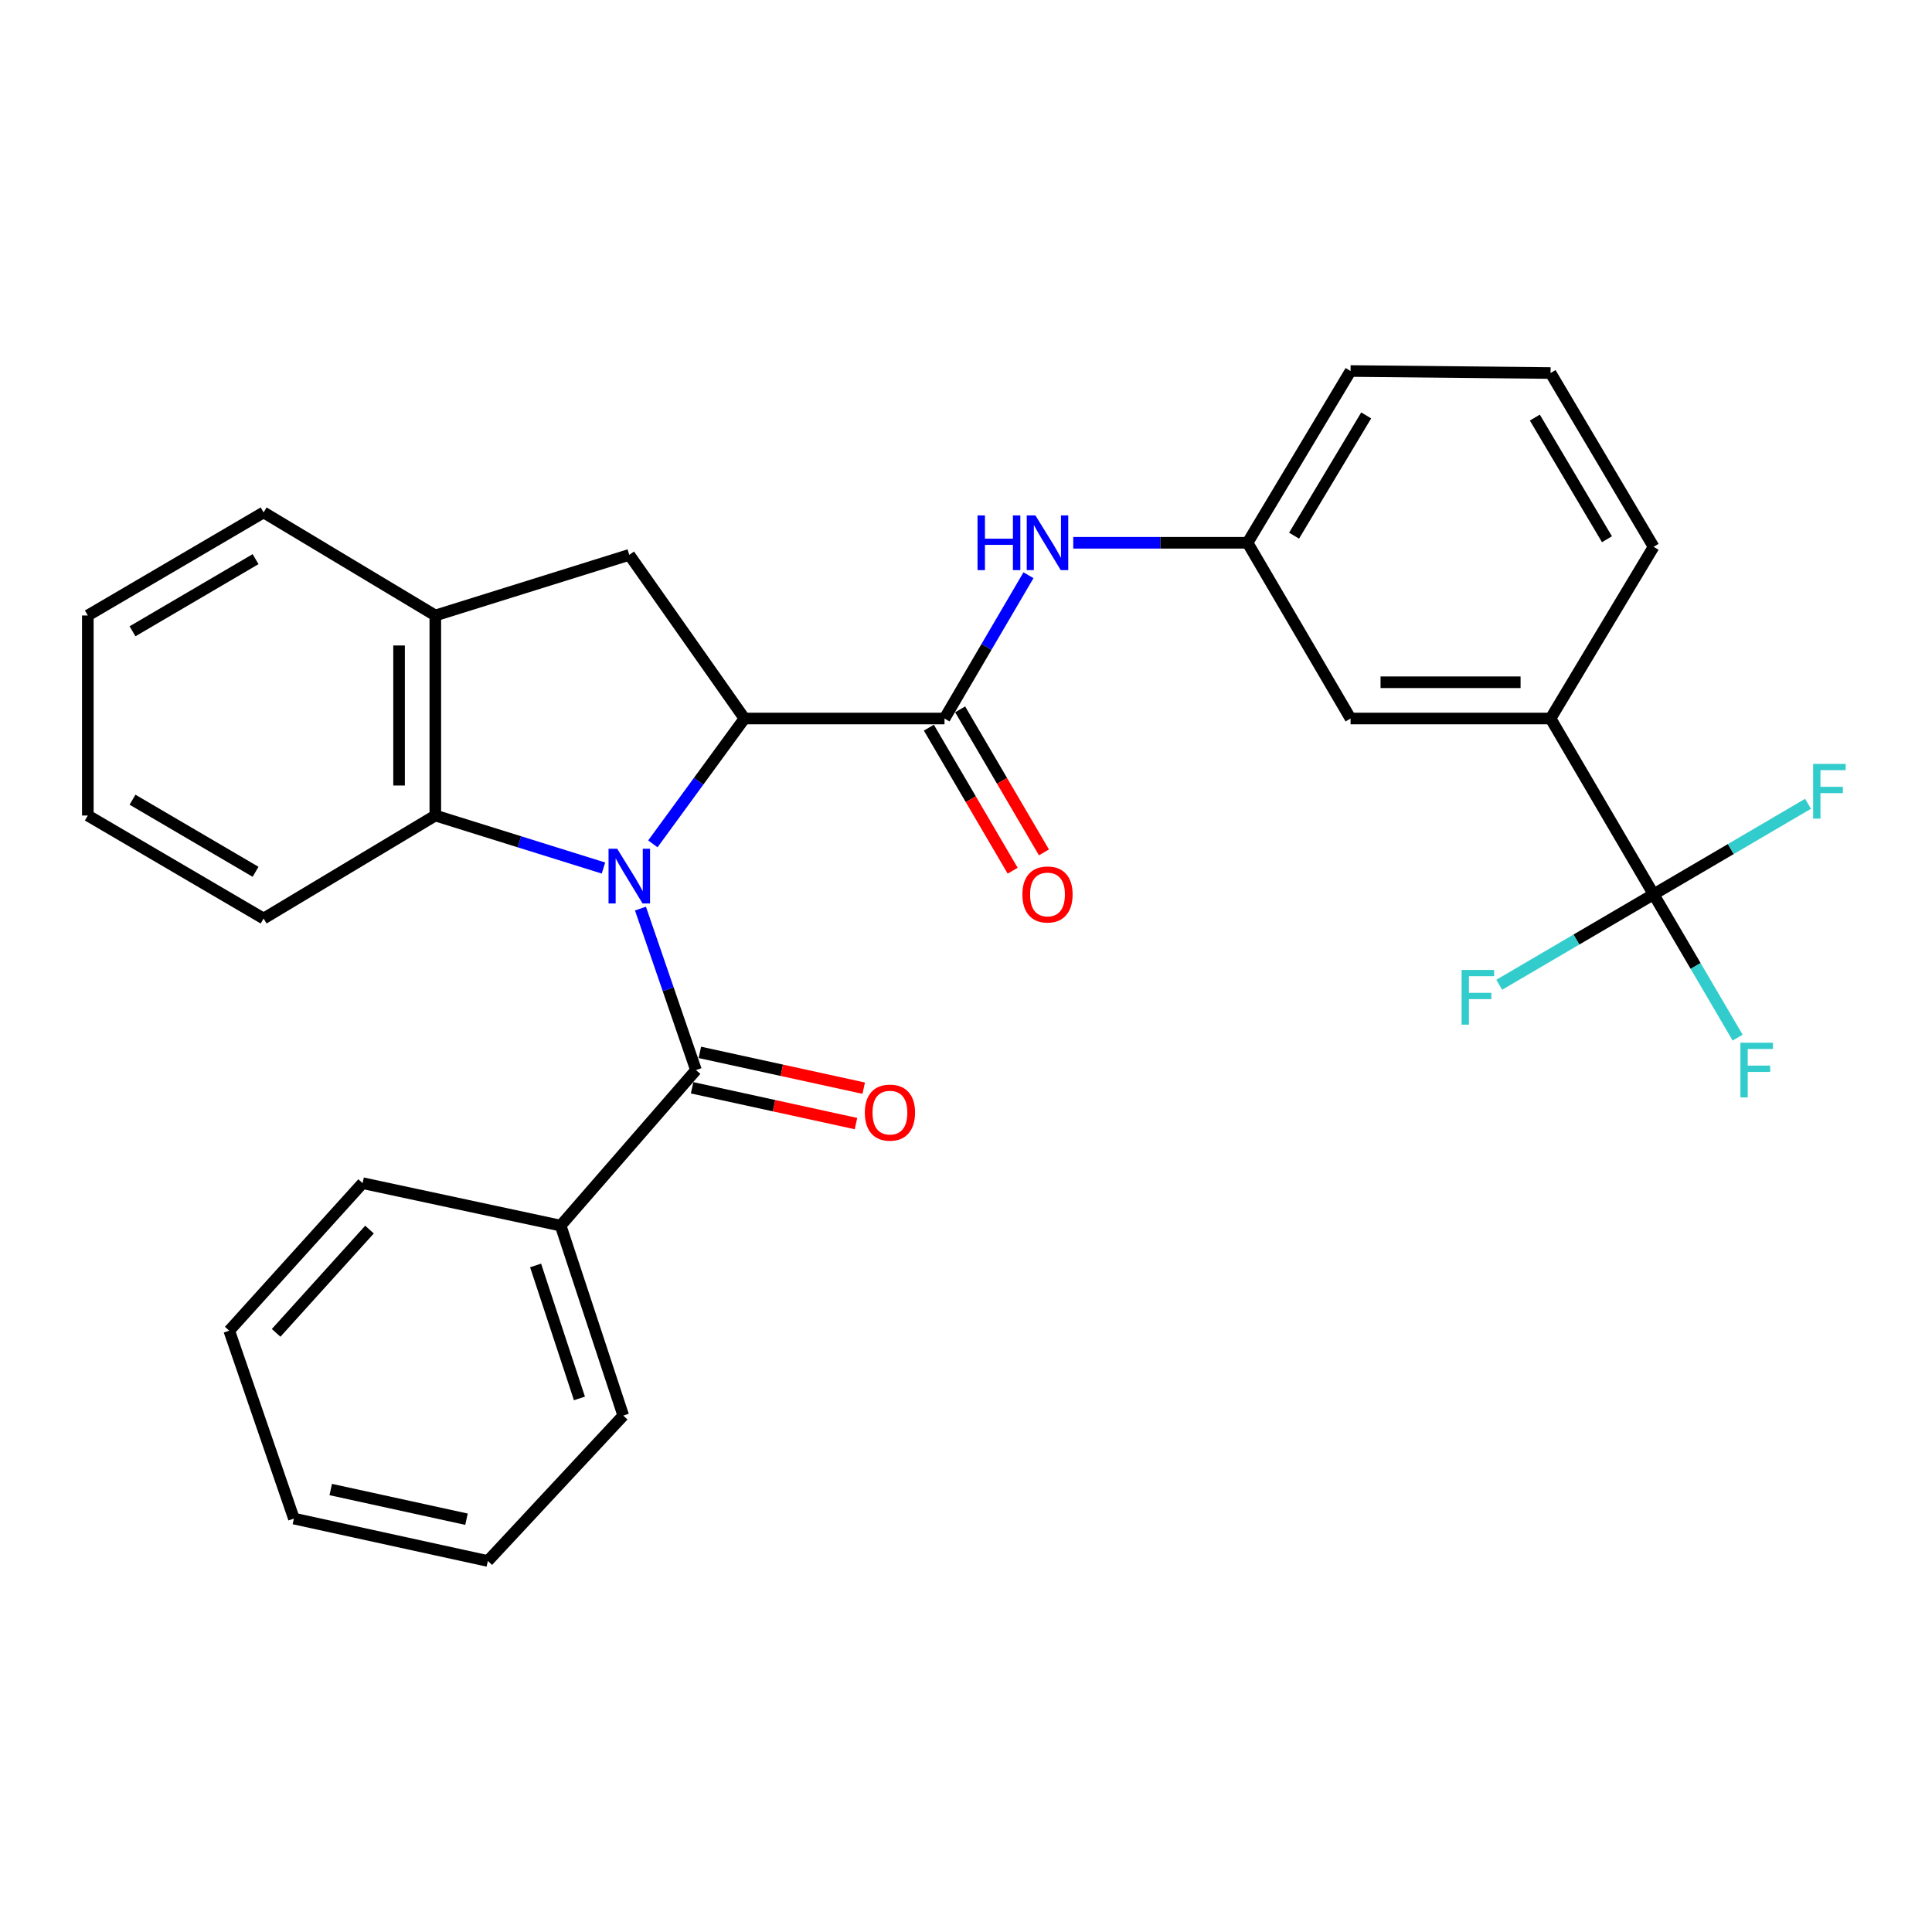 <?xml version='1.0' encoding='iso-8859-1'?>
<svg version='1.1' baseProfile='full'
              xmlns='http://www.w3.org/2000/svg'
                      xmlns:rdkit='http://www.rdkit.org/xml'
                      xmlns:xlink='http://www.w3.org/1999/xlink'
                  xml:space='preserve'
width='1000px' height='1000px' viewBox='0 0 1000 1000'>
<!-- END OF HEADER -->
<rect style='opacity:1.0;fill:#FFFFFF;stroke:none' width='1000' height='1000' x='0' y='0'> </rect>
<path class='bond-0' d='M 337.917,436.782 L 361.626,404.341' style='fill:none;fill-rule:evenodd;stroke:#0000FF;stroke-width:6px;stroke-linecap:butt;stroke-linejoin:miter;stroke-opacity:1' />
<path class='bond-0' d='M 361.626,404.341 L 385.336,371.901' style='fill:none;fill-rule:evenodd;stroke:#000000;stroke-width:6px;stroke-linecap:butt;stroke-linejoin:miter;stroke-opacity:1' />
<path class='bond-1' d='M 331.501,470.282 L 345.868,512.076' style='fill:none;fill-rule:evenodd;stroke:#0000FF;stroke-width:6px;stroke-linecap:butt;stroke-linejoin:miter;stroke-opacity:1' />
<path class='bond-1' d='M 345.868,512.076 L 360.235,553.871' style='fill:none;fill-rule:evenodd;stroke:#000000;stroke-width:6px;stroke-linecap:butt;stroke-linejoin:miter;stroke-opacity:1' />
<path class='bond-3' d='M 312.352,449.293 L 268.835,435.703' style='fill:none;fill-rule:evenodd;stroke:#0000FF;stroke-width:6px;stroke-linecap:butt;stroke-linejoin:miter;stroke-opacity:1' />
<path class='bond-3' d='M 268.835,435.703 L 225.319,422.113' style='fill:none;fill-rule:evenodd;stroke:#000000;stroke-width:6px;stroke-linecap:butt;stroke-linejoin:miter;stroke-opacity:1' />
<path class='bond-2' d='M 385.336,371.901 L 488.876,371.901' style='fill:none;fill-rule:evenodd;stroke:#000000;stroke-width:6px;stroke-linecap:butt;stroke-linejoin:miter;stroke-opacity:1' />
<path class='bond-5' d='M 385.336,371.901 L 325.722,287.196' style='fill:none;fill-rule:evenodd;stroke:#000000;stroke-width:6px;stroke-linecap:butt;stroke-linejoin:miter;stroke-opacity:1' />
<path class='bond-9' d='M 358.233,563.036 L 400.645,572.301' style='fill:none;fill-rule:evenodd;stroke:#000000;stroke-width:6px;stroke-linecap:butt;stroke-linejoin:miter;stroke-opacity:1' />
<path class='bond-9' d='M 400.645,572.301 L 443.056,581.567' style='fill:none;fill-rule:evenodd;stroke:#FF0000;stroke-width:6px;stroke-linecap:butt;stroke-linejoin:miter;stroke-opacity:1' />
<path class='bond-9' d='M 362.237,544.705 L 404.649,553.971' style='fill:none;fill-rule:evenodd;stroke:#000000;stroke-width:6px;stroke-linecap:butt;stroke-linejoin:miter;stroke-opacity:1' />
<path class='bond-9' d='M 404.649,553.971 L 447.061,563.236' style='fill:none;fill-rule:evenodd;stroke:#FF0000;stroke-width:6px;stroke-linecap:butt;stroke-linejoin:miter;stroke-opacity:1' />
<path class='bond-11' d='M 360.235,553.871 L 290.187,634.374' style='fill:none;fill-rule:evenodd;stroke:#000000;stroke-width:6px;stroke-linecap:butt;stroke-linejoin:miter;stroke-opacity:1' />
<path class='bond-7' d='M 488.876,371.901 L 510.608,334.819' style='fill:none;fill-rule:evenodd;stroke:#000000;stroke-width:6px;stroke-linecap:butt;stroke-linejoin:miter;stroke-opacity:1' />
<path class='bond-7' d='M 510.608,334.819 L 532.341,297.738' style='fill:none;fill-rule:evenodd;stroke:#0000FF;stroke-width:6px;stroke-linecap:butt;stroke-linejoin:miter;stroke-opacity:1' />
<path class='bond-10' d='M 480.782,376.643 L 502.468,413.66' style='fill:none;fill-rule:evenodd;stroke:#000000;stroke-width:6px;stroke-linecap:butt;stroke-linejoin:miter;stroke-opacity:1' />
<path class='bond-10' d='M 502.468,413.66 L 524.155,450.677' style='fill:none;fill-rule:evenodd;stroke:#FF0000;stroke-width:6px;stroke-linecap:butt;stroke-linejoin:miter;stroke-opacity:1' />
<path class='bond-10' d='M 496.971,367.159 L 518.658,404.175' style='fill:none;fill-rule:evenodd;stroke:#000000;stroke-width:6px;stroke-linecap:butt;stroke-linejoin:miter;stroke-opacity:1' />
<path class='bond-10' d='M 518.658,404.175 L 540.345,441.192' style='fill:none;fill-rule:evenodd;stroke:#FF0000;stroke-width:6px;stroke-linecap:butt;stroke-linejoin:miter;stroke-opacity:1' />
<path class='bond-6' d='M 225.319,422.113 L 225.319,318.572' style='fill:none;fill-rule:evenodd;stroke:#000000;stroke-width:6px;stroke-linecap:butt;stroke-linejoin:miter;stroke-opacity:1' />
<path class='bond-6' d='M 206.556,406.582 L 206.556,334.103' style='fill:none;fill-rule:evenodd;stroke:#000000;stroke-width:6px;stroke-linecap:butt;stroke-linejoin:miter;stroke-opacity:1' />
<path class='bond-17' d='M 225.319,422.113 L 136.445,475.431' style='fill:none;fill-rule:evenodd;stroke:#000000;stroke-width:6px;stroke-linecap:butt;stroke-linejoin:miter;stroke-opacity:1' />
<path class='bond-4' d='M 855.901,462.891 L 802.573,371.901' style='fill:none;fill-rule:evenodd;stroke:#000000;stroke-width:6px;stroke-linecap:butt;stroke-linejoin:miter;stroke-opacity:1' />
<path class='bond-14' d='M 855.901,462.891 L 877.651,499.982' style='fill:none;fill-rule:evenodd;stroke:#000000;stroke-width:6px;stroke-linecap:butt;stroke-linejoin:miter;stroke-opacity:1' />
<path class='bond-14' d='M 877.651,499.982 L 899.401,537.074' style='fill:none;fill-rule:evenodd;stroke:#33CCCC;stroke-width:6px;stroke-linecap:butt;stroke-linejoin:miter;stroke-opacity:1' />
<path class='bond-15' d='M 855.901,462.891 L 815.95,486.305' style='fill:none;fill-rule:evenodd;stroke:#000000;stroke-width:6px;stroke-linecap:butt;stroke-linejoin:miter;stroke-opacity:1' />
<path class='bond-15' d='M 815.95,486.305 L 775.998,509.719' style='fill:none;fill-rule:evenodd;stroke:#33CCCC;stroke-width:6px;stroke-linecap:butt;stroke-linejoin:miter;stroke-opacity:1' />
<path class='bond-16' d='M 855.901,462.891 L 895.868,439.467' style='fill:none;fill-rule:evenodd;stroke:#000000;stroke-width:6px;stroke-linecap:butt;stroke-linejoin:miter;stroke-opacity:1' />
<path class='bond-16' d='M 895.868,439.467 L 935.835,416.043' style='fill:none;fill-rule:evenodd;stroke:#33CCCC;stroke-width:6px;stroke-linecap:butt;stroke-linejoin:miter;stroke-opacity:1' />
<path class='bond-29' d='M 325.722,287.196 L 225.319,318.572' style='fill:none;fill-rule:evenodd;stroke:#000000;stroke-width:6px;stroke-linecap:butt;stroke-linejoin:miter;stroke-opacity:1' />
<path class='bond-18' d='M 225.319,318.572 L 136.445,265.223' style='fill:none;fill-rule:evenodd;stroke:#000000;stroke-width:6px;stroke-linecap:butt;stroke-linejoin:miter;stroke-opacity:1' />
<path class='bond-12' d='M 555.513,280.942 L 600.619,280.942' style='fill:none;fill-rule:evenodd;stroke:#0000FF;stroke-width:6px;stroke-linecap:butt;stroke-linejoin:miter;stroke-opacity:1' />
<path class='bond-12' d='M 600.619,280.942 L 645.725,280.942' style='fill:none;fill-rule:evenodd;stroke:#000000;stroke-width:6px;stroke-linecap:butt;stroke-linejoin:miter;stroke-opacity:1' />
<path class='bond-8' d='M 802.573,371.901 L 699.043,371.901' style='fill:none;fill-rule:evenodd;stroke:#000000;stroke-width:6px;stroke-linecap:butt;stroke-linejoin:miter;stroke-opacity:1' />
<path class='bond-8' d='M 787.043,353.138 L 714.572,353.138' style='fill:none;fill-rule:evenodd;stroke:#000000;stroke-width:6px;stroke-linecap:butt;stroke-linejoin:miter;stroke-opacity:1' />
<path class='bond-32' d='M 802.573,371.901 L 855.901,283.027' style='fill:none;fill-rule:evenodd;stroke:#000000;stroke-width:6px;stroke-linecap:butt;stroke-linejoin:miter;stroke-opacity:1' />
<path class='bond-22' d='M 290.187,634.374 L 322.594,732.692' style='fill:none;fill-rule:evenodd;stroke:#000000;stroke-width:6px;stroke-linecap:butt;stroke-linejoin:miter;stroke-opacity:1' />
<path class='bond-22' d='M 277.228,654.996 L 299.913,723.819' style='fill:none;fill-rule:evenodd;stroke:#000000;stroke-width:6px;stroke-linecap:butt;stroke-linejoin:miter;stroke-opacity:1' />
<path class='bond-23' d='M 290.187,634.374 L 187.688,612.401' style='fill:none;fill-rule:evenodd;stroke:#000000;stroke-width:6px;stroke-linecap:butt;stroke-linejoin:miter;stroke-opacity:1' />
<path class='bond-13' d='M 645.725,280.942 L 699.043,371.901' style='fill:none;fill-rule:evenodd;stroke:#000000;stroke-width:6px;stroke-linecap:butt;stroke-linejoin:miter;stroke-opacity:1' />
<path class='bond-21' d='M 645.725,280.942 L 699.043,192.037' style='fill:none;fill-rule:evenodd;stroke:#000000;stroke-width:6px;stroke-linecap:butt;stroke-linejoin:miter;stroke-opacity:1' />
<path class='bond-21' d='M 669.813,277.256 L 707.136,215.023' style='fill:none;fill-rule:evenodd;stroke:#000000;stroke-width:6px;stroke-linecap:butt;stroke-linejoin:miter;stroke-opacity:1' />
<path class='bond-24' d='M 136.445,475.431 L 45.455,422.113' style='fill:none;fill-rule:evenodd;stroke:#000000;stroke-width:6px;stroke-linecap:butt;stroke-linejoin:miter;stroke-opacity:1' />
<path class='bond-24' d='M 132.282,451.245 L 68.589,413.922' style='fill:none;fill-rule:evenodd;stroke:#000000;stroke-width:6px;stroke-linecap:butt;stroke-linejoin:miter;stroke-opacity:1' />
<path class='bond-30' d='M 136.445,265.223 L 45.455,318.572' style='fill:none;fill-rule:evenodd;stroke:#000000;stroke-width:6px;stroke-linecap:butt;stroke-linejoin:miter;stroke-opacity:1' />
<path class='bond-30' d='M 132.286,289.411 L 68.593,326.756' style='fill:none;fill-rule:evenodd;stroke:#000000;stroke-width:6px;stroke-linecap:butt;stroke-linejoin:miter;stroke-opacity:1' />
<path class='bond-19' d='M 855.901,283.027 L 802.573,193.079' style='fill:none;fill-rule:evenodd;stroke:#000000;stroke-width:6px;stroke-linecap:butt;stroke-linejoin:miter;stroke-opacity:1' />
<path class='bond-19' d='M 831.762,279.104 L 794.432,216.14' style='fill:none;fill-rule:evenodd;stroke:#000000;stroke-width:6px;stroke-linecap:butt;stroke-linejoin:miter;stroke-opacity:1' />
<path class='bond-20' d='M 802.573,193.079 L 699.043,192.037' style='fill:none;fill-rule:evenodd;stroke:#000000;stroke-width:6px;stroke-linecap:butt;stroke-linejoin:miter;stroke-opacity:1' />
<path class='bond-27' d='M 322.594,732.692 L 252.504,807.963' style='fill:none;fill-rule:evenodd;stroke:#000000;stroke-width:6px;stroke-linecap:butt;stroke-linejoin:miter;stroke-opacity:1' />
<path class='bond-26' d='M 187.688,612.401 L 118.651,688.756' style='fill:none;fill-rule:evenodd;stroke:#000000;stroke-width:6px;stroke-linecap:butt;stroke-linejoin:miter;stroke-opacity:1' />
<path class='bond-26' d='M 191.25,636.438 L 142.924,689.886' style='fill:none;fill-rule:evenodd;stroke:#000000;stroke-width:6px;stroke-linecap:butt;stroke-linejoin:miter;stroke-opacity:1' />
<path class='bond-25' d='M 45.455,422.113 L 45.455,318.572' style='fill:none;fill-rule:evenodd;stroke:#000000;stroke-width:6px;stroke-linecap:butt;stroke-linejoin:miter;stroke-opacity:1' />
<path class='bond-28' d='M 118.651,688.756 L 152.122,786.011' style='fill:none;fill-rule:evenodd;stroke:#000000;stroke-width:6px;stroke-linecap:butt;stroke-linejoin:miter;stroke-opacity:1' />
<path class='bond-31' d='M 252.504,807.963 L 152.122,786.011' style='fill:none;fill-rule:evenodd;stroke:#000000;stroke-width:6px;stroke-linecap:butt;stroke-linejoin:miter;stroke-opacity:1' />
<path class='bond-31' d='M 241.455,786.341 L 171.188,770.974' style='fill:none;fill-rule:evenodd;stroke:#000000;stroke-width:6px;stroke-linecap:butt;stroke-linejoin:miter;stroke-opacity:1' />
<path  class='atom-0' d='M 319.462 439.308
L 328.742 454.308
Q 329.662 455.788, 331.142 458.468
Q 332.622 461.148, 332.702 461.308
L 332.702 439.308
L 336.462 439.308
L 336.462 467.628
L 332.582 467.628
L 322.622 451.228
Q 321.462 449.308, 320.222 447.108
Q 319.022 444.908, 318.662 444.228
L 318.662 467.628
L 314.982 467.628
L 314.982 439.308
L 319.462 439.308
' fill='#0000FF'/>
<path  class='atom-8' d='M 505.964 266.782
L 509.804 266.782
L 509.804 278.822
L 524.284 278.822
L 524.284 266.782
L 528.124 266.782
L 528.124 295.102
L 524.284 295.102
L 524.284 282.022
L 509.804 282.022
L 509.804 295.102
L 505.964 295.102
L 505.964 266.782
' fill='#0000FF'/>
<path  class='atom-8' d='M 535.924 266.782
L 545.204 281.782
Q 546.124 283.262, 547.604 285.942
Q 549.084 288.622, 549.164 288.782
L 549.164 266.782
L 552.924 266.782
L 552.924 295.102
L 549.044 295.102
L 539.084 278.702
Q 537.924 276.782, 536.684 274.582
Q 535.484 272.382, 535.124 271.702
L 535.124 295.102
L 531.444 295.102
L 531.444 266.782
L 535.924 266.782
' fill='#0000FF'/>
<path  class='atom-10' d='M 447.628 575.883
Q 447.628 569.083, 450.988 565.283
Q 454.348 561.483, 460.628 561.483
Q 466.908 561.483, 470.268 565.283
Q 473.628 569.083, 473.628 575.883
Q 473.628 582.763, 470.228 586.683
Q 466.828 590.563, 460.628 590.563
Q 454.388 590.563, 450.988 586.683
Q 447.628 582.803, 447.628 575.883
M 460.628 587.363
Q 464.948 587.363, 467.268 584.483
Q 469.628 581.563, 469.628 575.883
Q 469.628 570.323, 467.268 567.523
Q 464.948 564.683, 460.628 564.683
Q 456.308 564.683, 453.948 567.483
Q 451.628 570.283, 451.628 575.883
Q 451.628 581.603, 453.948 584.483
Q 456.308 587.363, 460.628 587.363
' fill='#FF0000'/>
<path  class='atom-11' d='M 529.184 462.971
Q 529.184 456.171, 532.544 452.371
Q 535.904 448.571, 542.184 448.571
Q 548.464 448.571, 551.824 452.371
Q 555.184 456.171, 555.184 462.971
Q 555.184 469.851, 551.784 473.771
Q 548.384 477.651, 542.184 477.651
Q 535.944 477.651, 532.544 473.771
Q 529.184 469.891, 529.184 462.971
M 542.184 474.451
Q 546.504 474.451, 548.824 471.571
Q 551.184 468.651, 551.184 462.971
Q 551.184 457.411, 548.824 454.611
Q 546.504 451.771, 542.184 451.771
Q 537.864 451.771, 535.504 454.571
Q 533.184 457.371, 533.184 462.971
Q 533.184 468.691, 535.504 471.571
Q 537.864 474.451, 542.184 474.451
' fill='#FF0000'/>
<path  class='atom-15' d='M 900.831 539.711
L 917.671 539.711
L 917.671 542.951
L 904.631 542.951
L 904.631 551.551
L 916.231 551.551
L 916.231 554.831
L 904.631 554.831
L 904.631 568.031
L 900.831 568.031
L 900.831 539.711
' fill='#33CCCC'/>
<path  class='atom-16' d='M 756.522 502.039
L 773.362 502.039
L 773.362 505.279
L 760.322 505.279
L 760.322 513.879
L 771.922 513.879
L 771.922 517.159
L 760.322 517.159
L 760.322 530.359
L 756.522 530.359
L 756.522 502.039
' fill='#33CCCC'/>
<path  class='atom-17' d='M 938.471 395.402
L 955.311 395.402
L 955.311 398.642
L 942.271 398.642
L 942.271 407.242
L 953.871 407.242
L 953.871 410.522
L 942.271 410.522
L 942.271 423.722
L 938.471 423.722
L 938.471 395.402
' fill='#33CCCC'/>
</svg>
